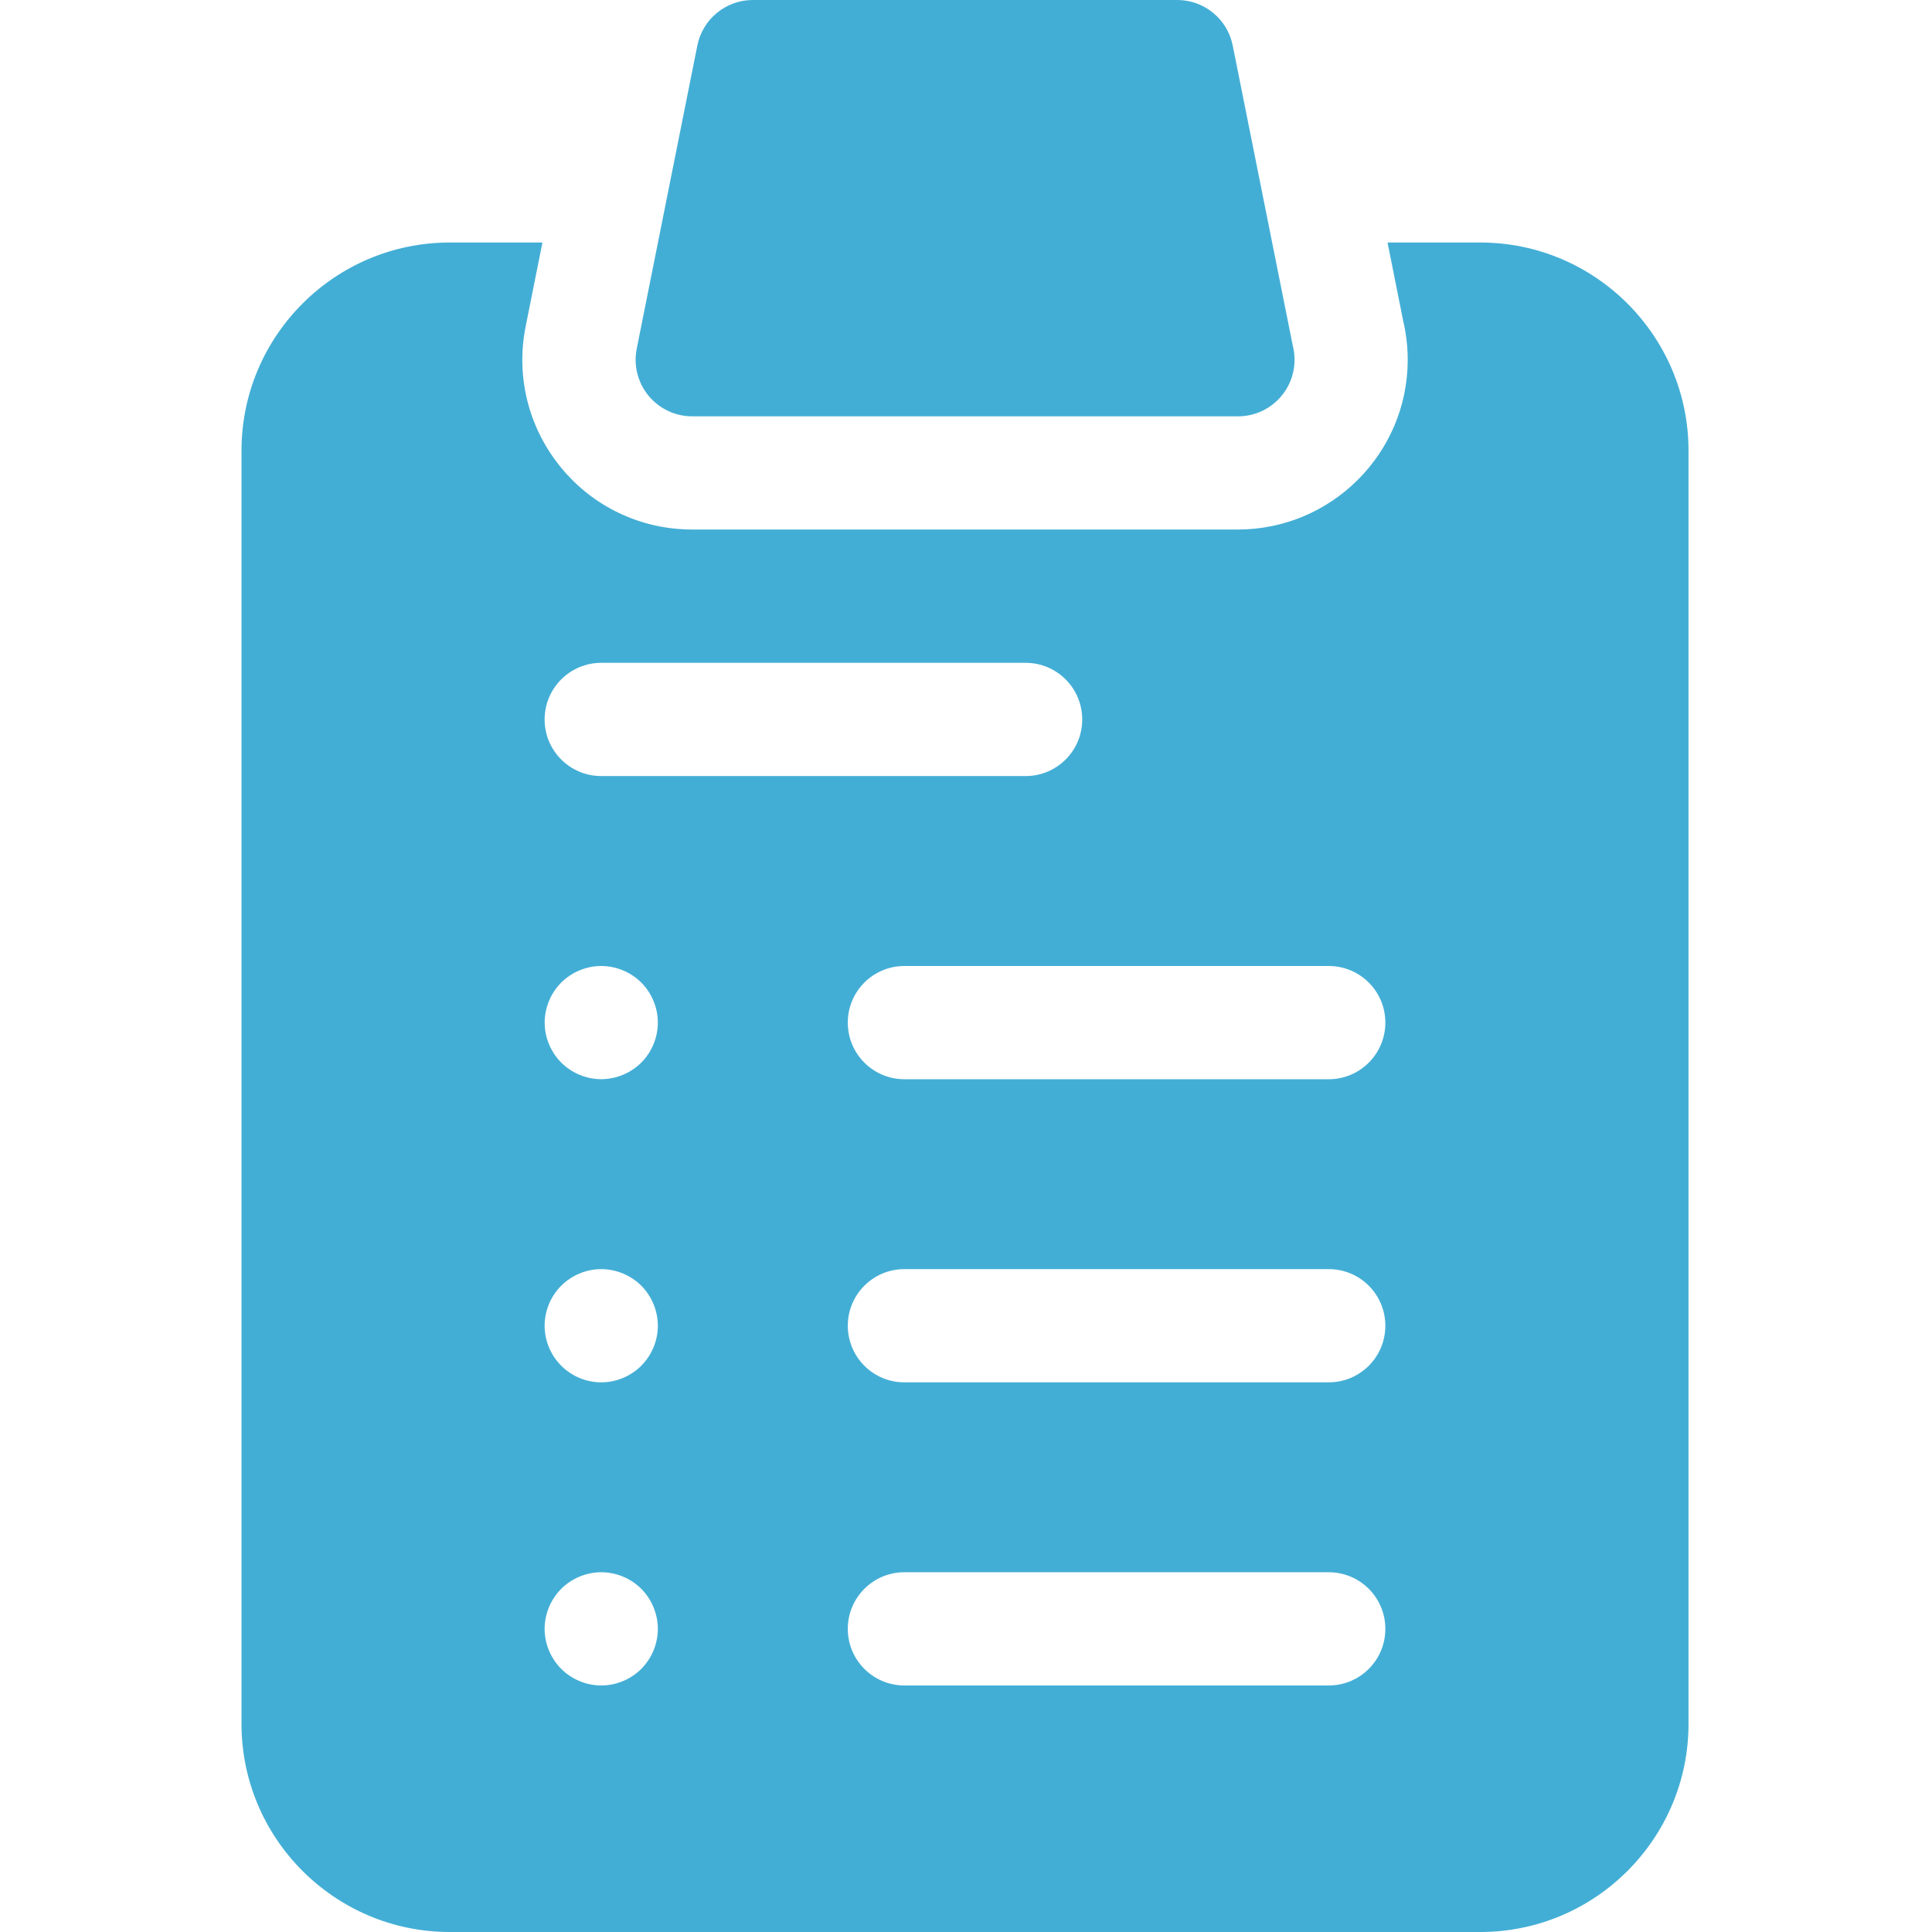 <svg width="38" height="38" viewBox="0 0 38 38" fill="none" xmlns="http://www.w3.org/2000/svg">
<path d="M13.615 8.189H24.347H24.349C24.964 8.189 25.462 7.69 25.462 7.076C25.462 6.979 25.45 6.886 25.427 6.797L24.246 0.895C24.142 0.375 23.685 0 23.155 0H14.808C14.277 0 13.82 0.375 13.716 0.895L12.524 6.857C12.458 7.184 12.543 7.523 12.754 7.781C12.966 8.039 13.282 8.189 13.615 8.189Z" fill="#43AED5"/>
<path d="M29.116 4.77H27.291L27.6 6.317C27.658 6.565 27.688 6.82 27.688 7.076C27.688 8.917 26.189 10.415 24.346 10.415H13.614C12.61 10.415 11.668 9.97 11.032 9.193C10.395 8.416 10.142 7.406 10.339 6.421L10.669 4.77H8.845C6.587 4.77 4.75 6.607 4.75 8.864V33.906C4.75 36.163 6.587 38 8.845 38H29.116C31.374 38 33.211 36.163 33.211 33.906V8.864C33.211 6.607 31.374 4.77 29.116 4.77ZM11.826 13.037H20.173C20.788 13.037 21.286 13.536 21.286 14.151C21.286 14.766 20.788 15.264 20.173 15.264H11.826C11.211 15.264 10.712 14.766 10.712 14.151C10.712 13.536 11.211 13.037 11.826 13.037ZM12.939 20.113C12.939 20.406 12.82 20.693 12.613 20.9C12.406 21.107 12.118 21.226 11.825 21.226C11.533 21.226 11.246 21.107 11.039 20.9C10.832 20.693 10.713 20.406 10.713 20.113C10.713 19.82 10.832 19.533 11.039 19.326C11.246 19.119 11.533 19 11.825 19C12.118 19 12.406 19.119 12.613 19.326C12.82 19.533 12.939 19.82 12.939 20.113ZM12.613 32.825C12.406 33.032 12.118 33.151 11.826 33.151C11.533 33.151 11.246 33.032 11.039 32.825C10.832 32.617 10.712 32.331 10.712 32.038C10.712 31.745 10.832 31.458 11.039 31.25C11.246 31.043 11.533 30.924 11.826 30.924C12.118 30.924 12.406 31.043 12.613 31.25C12.82 31.458 12.939 31.745 12.939 32.038C12.939 32.331 12.82 32.617 12.613 32.825ZM12.613 26.862C12.406 27.07 12.118 27.189 11.825 27.189C11.533 27.189 11.246 27.07 11.039 26.862C10.831 26.655 10.712 26.369 10.712 26.076C10.712 25.782 10.831 25.495 11.039 25.288C11.246 25.081 11.533 24.962 11.825 24.962C12.118 24.962 12.406 25.081 12.613 25.288C12.82 25.495 12.939 25.782 12.939 26.076C12.939 26.368 12.82 26.655 12.613 26.862ZM26.135 33.151H17.788C17.173 33.151 16.675 32.652 16.675 32.038C16.675 31.423 17.173 30.924 17.788 30.924H26.135C26.75 30.924 27.248 31.423 27.248 32.038C27.248 32.652 26.75 33.151 26.135 33.151ZM26.135 27.189H17.788C17.173 27.189 16.675 26.69 16.675 26.075C16.675 25.461 17.173 24.962 17.788 24.962H26.135C26.75 24.962 27.248 25.461 27.248 26.075C27.248 26.69 26.75 27.189 26.135 27.189ZM26.135 21.227H17.788C17.173 21.227 16.675 20.728 16.675 20.113C16.675 19.498 17.173 19 17.788 19H26.135C26.75 19 27.248 19.498 27.248 20.113C27.248 20.728 26.75 21.227 26.135 21.227Z" fill="#43AED5"/>
</svg>

